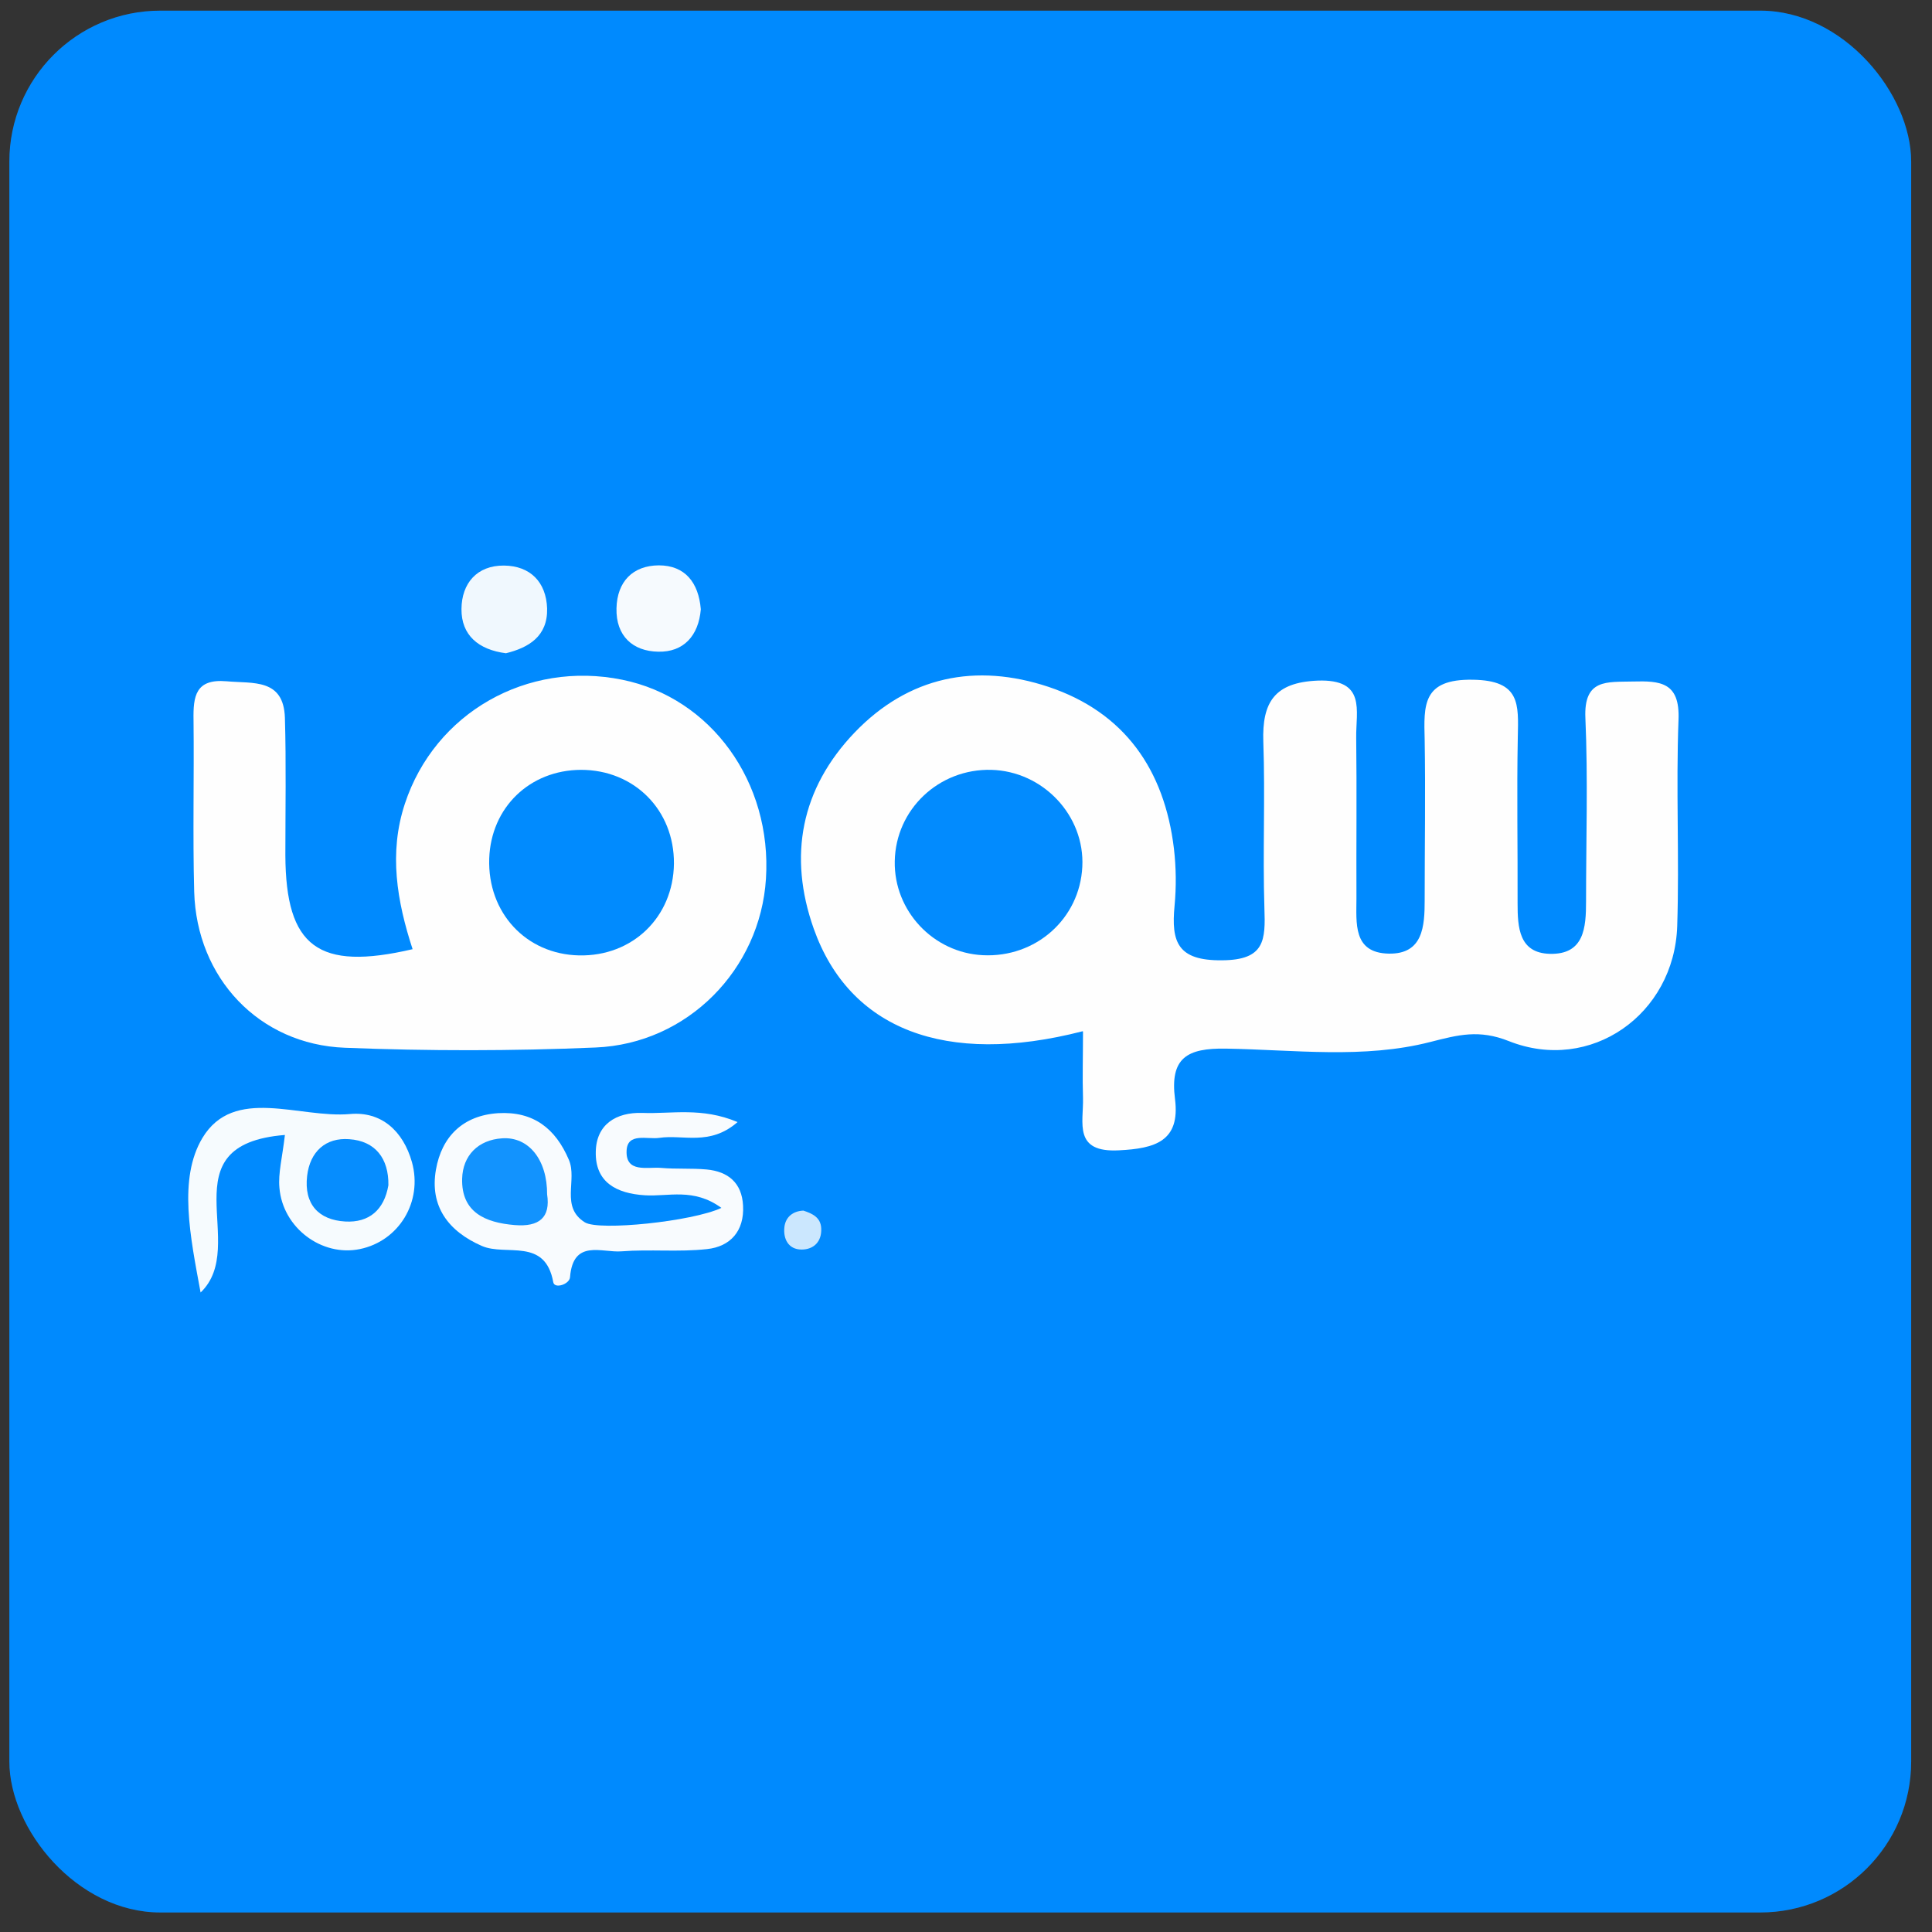 <svg width="64" height="64" viewBox="0 0 64 64" fill="none" xmlns="http://www.w3.org/2000/svg">
<rect x="0" y="0" width="64" height="64" fill="#333333" stroke="none"/>
<g clip-path="url(#clip0_623_885)">
<rect x="0.31" y="0.353" width="63" height="63" rx="5" fill="#A1BDD9" fill-opacity="0.08"/>
<g clip-path="url(#clip1_623_885)">
<path d="M65.413 -2.728H-3.587V64.272H65.413V-2.728Z" fill="#008AFE"/>
<path d="M35.861 34.162C31.31 35.334 28.137 34.089 26.956 30.764C26.103 28.354 26.533 26.128 28.305 24.271C30.099 22.399 32.331 21.956 34.73 22.752C37.247 23.593 38.574 25.494 38.888 28.111C38.961 28.738 38.968 29.379 38.909 30.005C38.793 31.207 39.011 31.826 40.477 31.811C41.907 31.804 41.922 31.14 41.885 30.079C41.827 28.244 41.914 26.408 41.849 24.573C41.805 23.261 42.221 22.605 43.65 22.546C45.269 22.487 44.912 23.549 44.926 24.44C44.948 26.209 44.926 27.986 44.934 29.755C44.934 30.573 44.809 31.568 46.006 31.59C47.143 31.612 47.194 30.676 47.194 29.821C47.194 28.052 47.224 26.276 47.194 24.507C47.165 23.357 47.114 22.487 48.792 22.517C50.374 22.539 50.301 23.335 50.279 24.418C50.243 26.253 50.279 28.089 50.272 29.924C50.272 30.72 50.316 31.568 51.337 31.597C52.482 31.627 52.54 30.728 52.54 29.858C52.54 27.831 52.606 25.804 52.518 23.784C52.46 22.48 53.233 22.598 54.086 22.576C54.998 22.553 55.654 22.59 55.603 23.843C55.516 26.121 55.633 28.398 55.56 30.676C55.465 33.609 52.686 35.563 49.98 34.487C48.996 34.096 48.31 34.28 47.384 34.516C45.174 35.084 42.87 34.774 40.609 34.737C39.318 34.715 38.749 35.047 38.924 36.41C39.099 37.803 38.268 38.047 37.064 38.106C35.547 38.187 35.897 37.192 35.876 36.373C35.854 35.688 35.876 34.995 35.876 34.17L35.861 34.162Z" fill="#FEFEFE"/>
<path d="M13.668 31.443C13.15 29.858 12.873 28.251 13.413 26.622C14.405 23.615 17.46 21.875 20.611 22.517C23.558 23.114 25.578 25.915 25.373 29.113C25.184 32.106 22.784 34.575 19.729 34.7C16.965 34.818 14.186 34.818 11.422 34.708C8.577 34.597 6.513 32.394 6.433 29.541C6.382 27.647 6.433 25.745 6.411 23.851C6.397 23.062 6.477 22.48 7.505 22.568C8.381 22.649 9.394 22.465 9.438 23.777C9.482 25.295 9.453 26.814 9.453 28.332C9.467 31.369 10.539 32.172 13.668 31.443Z" fill="#FEFEFE"/>
<path d="M23.9 40.015C22.974 39.337 22.135 39.646 21.362 39.595C20.414 39.536 19.714 39.16 19.736 38.157C19.75 37.251 20.407 36.838 21.282 36.867C22.245 36.904 23.244 36.669 24.433 37.17C23.514 37.973 22.624 37.575 21.843 37.693C21.442 37.752 20.786 37.509 20.757 38.113C20.72 38.865 21.442 38.651 21.895 38.688C22.398 38.732 22.901 38.695 23.404 38.74C24.119 38.806 24.578 39.182 24.615 39.941C24.659 40.781 24.192 41.297 23.419 41.378C22.485 41.482 21.53 41.378 20.589 41.452C19.94 41.504 18.985 41.032 18.883 42.307C18.868 42.543 18.372 42.705 18.328 42.477C18.058 40.98 16.767 41.622 15.965 41.275C14.849 40.789 14.229 39.956 14.441 38.747C14.631 37.656 15.331 36.949 16.505 36.875C17.665 36.809 18.401 37.376 18.846 38.423C19.13 39.093 18.554 39.985 19.378 40.494C19.852 40.781 22.93 40.464 23.893 40.015H23.9Z" fill="#F8FBFE"/>
<path d="M9.438 37.597C5.478 37.914 8.286 41.246 6.645 42.816C6.302 40.958 5.901 39.049 6.703 37.7C7.746 35.961 9.919 37.052 11.589 36.904C12.632 36.808 13.354 37.464 13.646 38.496C14.011 39.808 13.216 41.113 11.918 41.378C10.663 41.636 9.365 40.678 9.256 39.344C9.212 38.858 9.35 38.356 9.438 37.597Z" fill="#F6FBFE"/>
<path d="M16.76 21.64C15.849 21.522 15.28 21.043 15.287 20.173C15.294 19.325 15.798 18.728 16.695 18.735C17.563 18.743 18.095 19.281 18.124 20.158C18.146 21.079 17.512 21.455 16.76 21.64Z" fill="#F0F8FE"/>
<path d="M23.215 20.187C23.142 21.057 22.646 21.61 21.8 21.588C20.968 21.573 20.4 21.072 20.422 20.151C20.443 19.259 20.968 18.735 21.822 18.728C22.697 18.728 23.142 19.303 23.215 20.18V20.187Z" fill="#F6FAFE"/>
<path d="M26.613 40.103C26.905 40.199 27.189 40.324 27.204 40.693C27.226 41.135 26.949 41.393 26.555 41.393C26.117 41.393 25.935 41.039 25.986 40.634C26.03 40.31 26.27 40.118 26.613 40.103Z" fill="#CBE7FE"/>
<path d="M32.834 25.502C34.555 25.546 35.941 27.02 35.853 28.715C35.766 30.44 34.307 31.73 32.557 31.642C30.916 31.561 29.61 30.175 29.64 28.531C29.669 26.814 31.098 25.458 32.841 25.502H32.834Z" fill="#028BFE"/>
<path d="M22.325 28.612C22.303 30.381 20.954 31.686 19.182 31.649C17.424 31.612 16.148 30.234 16.206 28.443C16.264 26.747 17.548 25.509 19.247 25.502C21.012 25.502 22.34 26.836 22.325 28.612Z" fill="#018BFE"/>
<path d="M18.124 39.565C18.241 40.332 17.861 40.649 17.052 40.582C16.067 40.501 15.28 40.155 15.309 39.042C15.331 38.283 15.834 37.759 16.636 37.708C17.511 37.649 18.131 38.415 18.124 39.573V39.565Z" fill="#1293FE"/>
<path d="M12.866 39.263C12.727 40.081 12.224 40.509 11.436 40.464C10.554 40.413 10.065 39.889 10.174 38.953C10.269 38.143 10.794 37.678 11.567 37.737C12.435 37.796 12.88 38.378 12.866 39.263Z" fill="#068DFE"/>
</g>
</g>
<defs>
<clipPath id="clip0_623_885">
<rect x="0.31" y="0.353" width="63" height="63" rx="5" fill="white"/>
</clipPath>
<clipPath id="clip1_623_885">
<rect width="69" height="67" fill="white" transform="translate(-3.587 -2.728)"/>
</clipPath>
</defs>
</svg>
